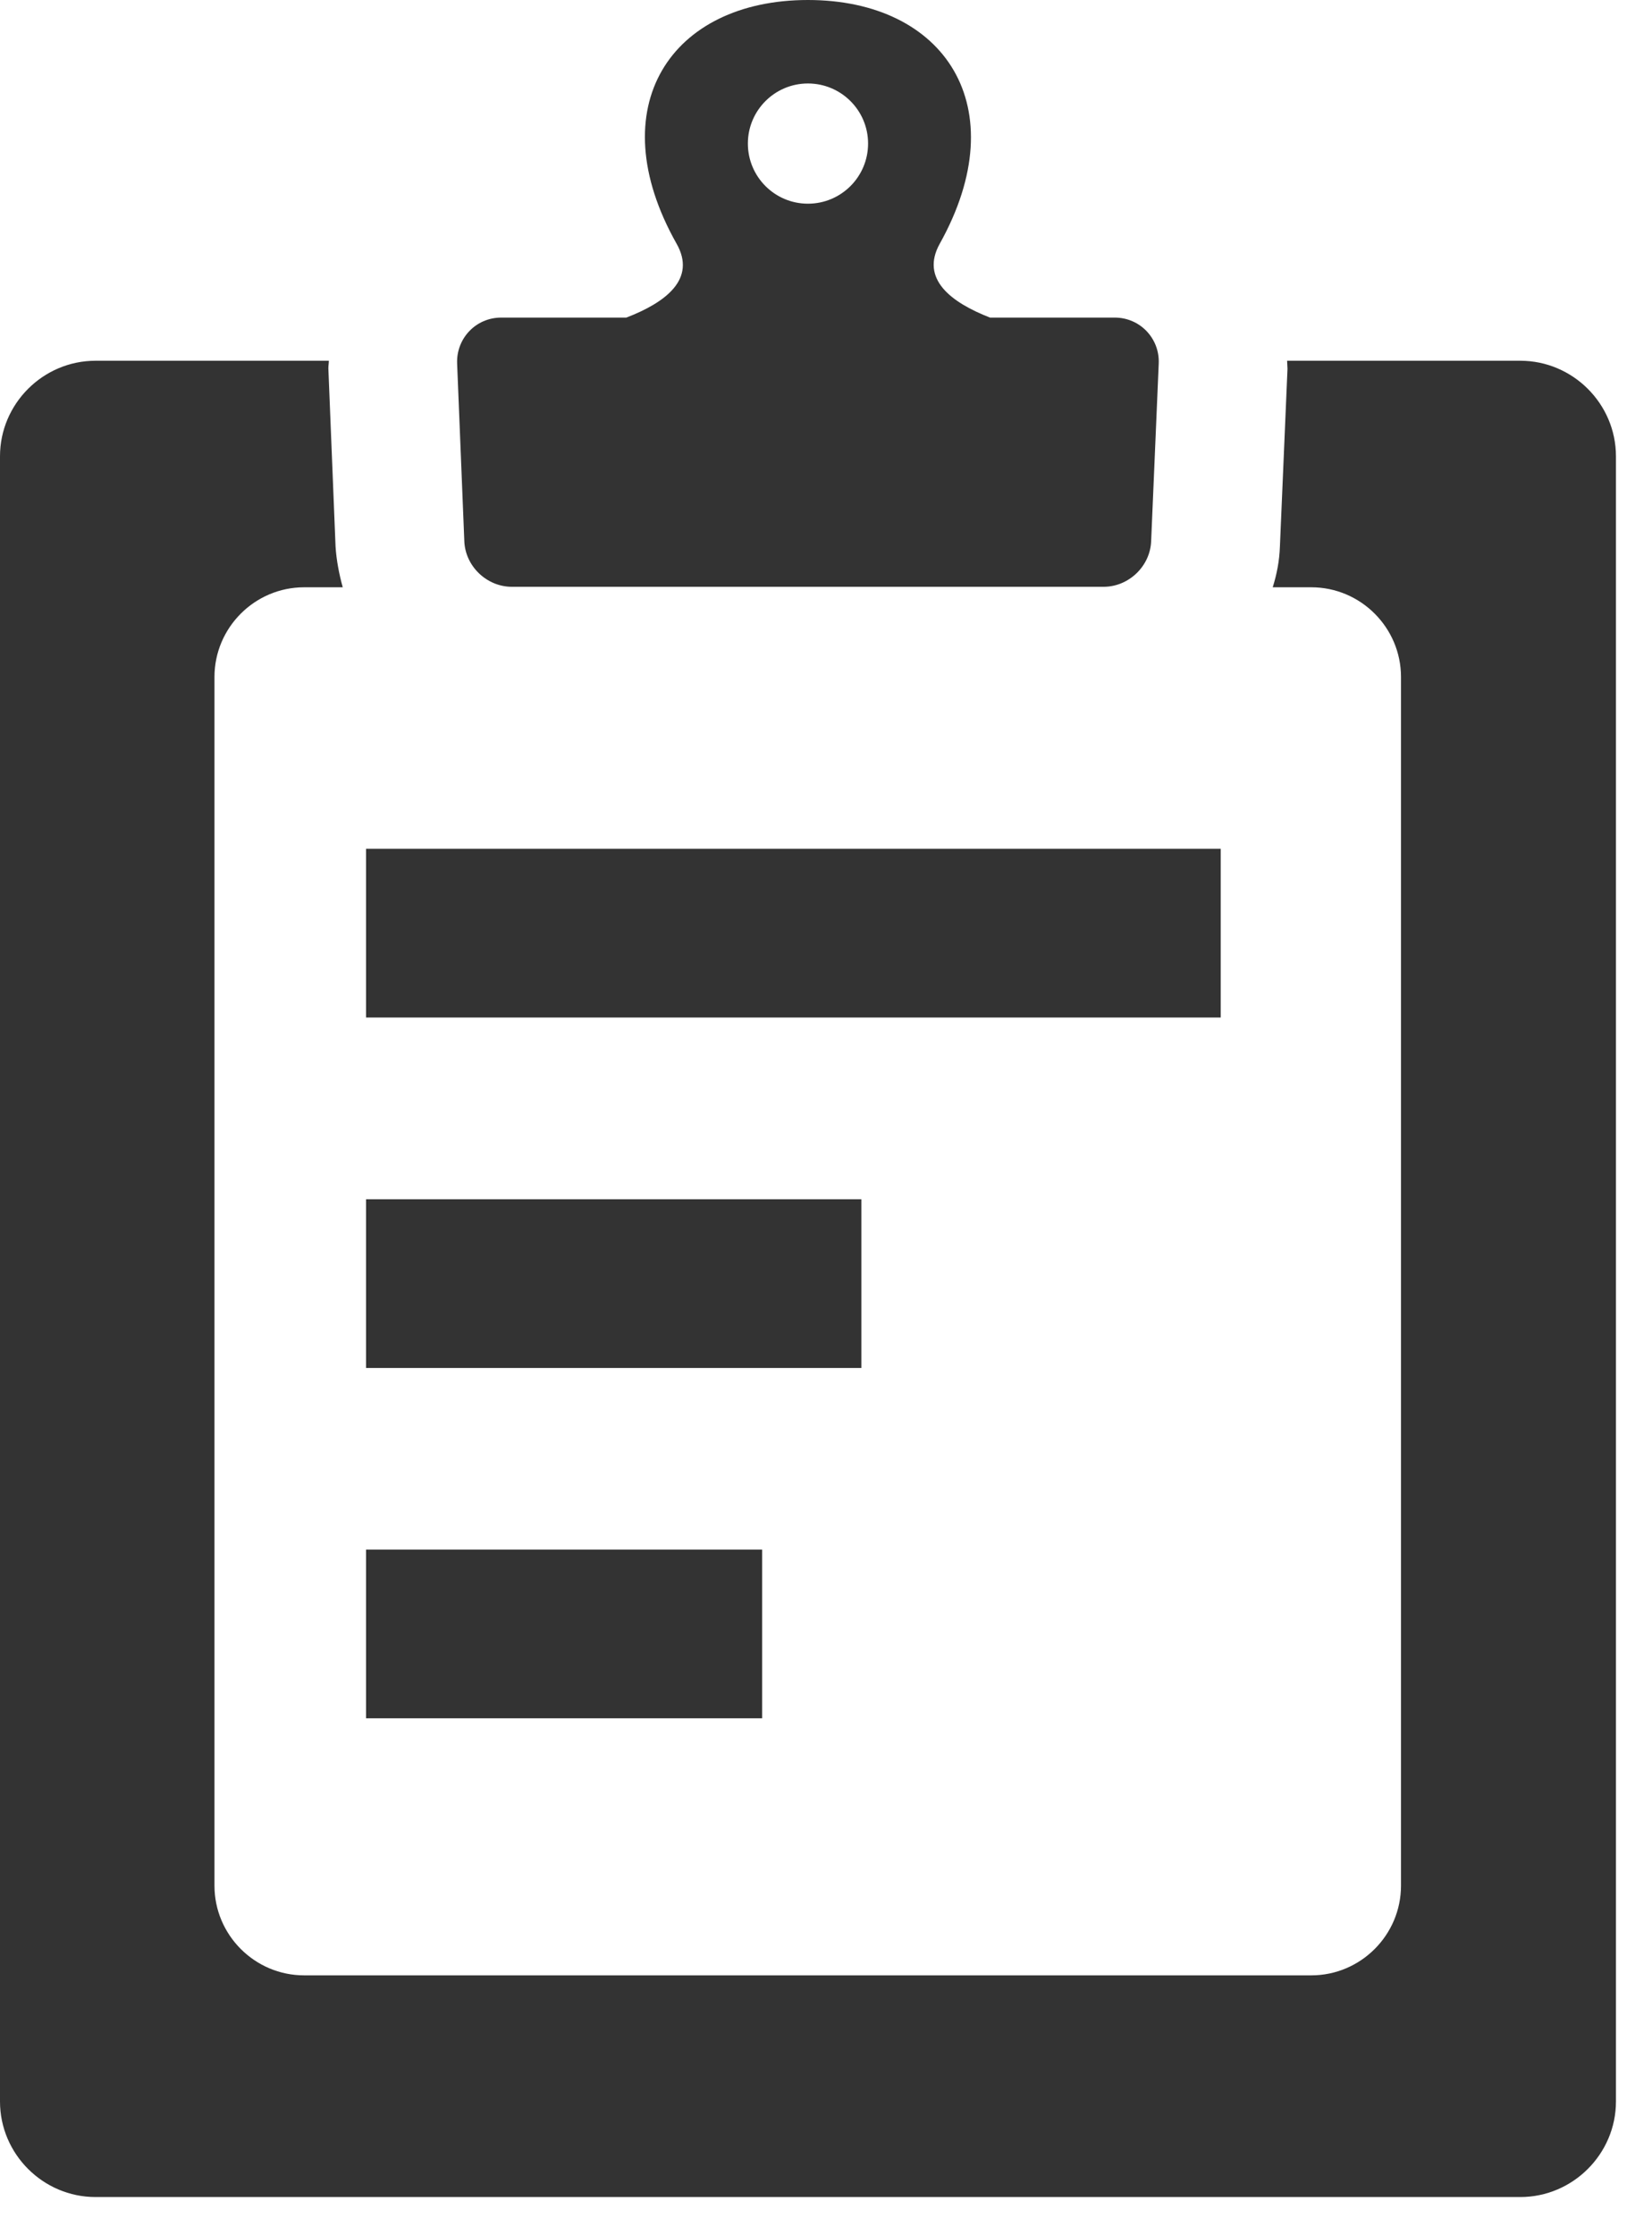 <svg width="17" height="23" viewBox="0 0 17 23" fill="none" xmlns="http://www.w3.org/2000/svg">
<path d="M15.645 3.712H13.245C13.245 3.739 13.249 3.767 13.249 3.795L13.171 5.623C13.166 5.771 13.139 5.909 13.097 6.043H13.494C14.002 6.043 14.417 6.458 14.417 6.966V19.403C14.417 19.911 14.002 20.326 13.494 20.326H3.13C2.622 20.326 2.207 19.911 2.207 19.403V6.966C2.207 6.458 2.622 6.043 3.13 6.043H3.527C3.49 5.909 3.462 5.766 3.453 5.623L3.379 3.79C3.379 3.762 3.384 3.739 3.384 3.712H0.983C0.443 3.712 0 4.155 0 4.695V21.624C0 22.164 0.443 22.607 0.983 22.607H15.645C16.185 22.607 16.629 22.164 16.629 21.624V4.695C16.629 4.155 16.185 3.712 15.645 3.712Z" fill="#333333"/>
<path d="M5.267 6.038H11.357C11.615 6.038 11.837 5.826 11.846 5.567L11.924 3.739C11.934 3.481 11.73 3.268 11.472 3.268H10.188C9.787 3.112 9.468 2.871 9.671 2.507C10.456 1.099 9.722 0 8.314 0C6.906 0 6.168 1.099 6.962 2.507C7.169 2.871 6.851 3.112 6.445 3.268H5.157C4.898 3.268 4.695 3.481 4.704 3.739L4.778 5.567C4.787 5.826 5.009 6.038 5.267 6.038ZM8.314 0.859C8.656 0.859 8.933 1.136 8.933 1.477C8.933 1.819 8.656 2.096 8.314 2.096C7.973 2.096 7.696 1.819 7.696 1.477C7.696 1.136 7.973 0.859 8.314 0.859Z" fill="#333333"/>
<path d="M7.843 15.945H3.767V17.681H7.843V15.945Z" fill="#333333"/>
<path d="M12.562 8.734H3.767V10.47H12.562V8.734Z" fill="#333333"/>
<path d="M8.864 12.34H3.767V14.076H8.864V12.34Z" fill="#333333"/>
</svg>
